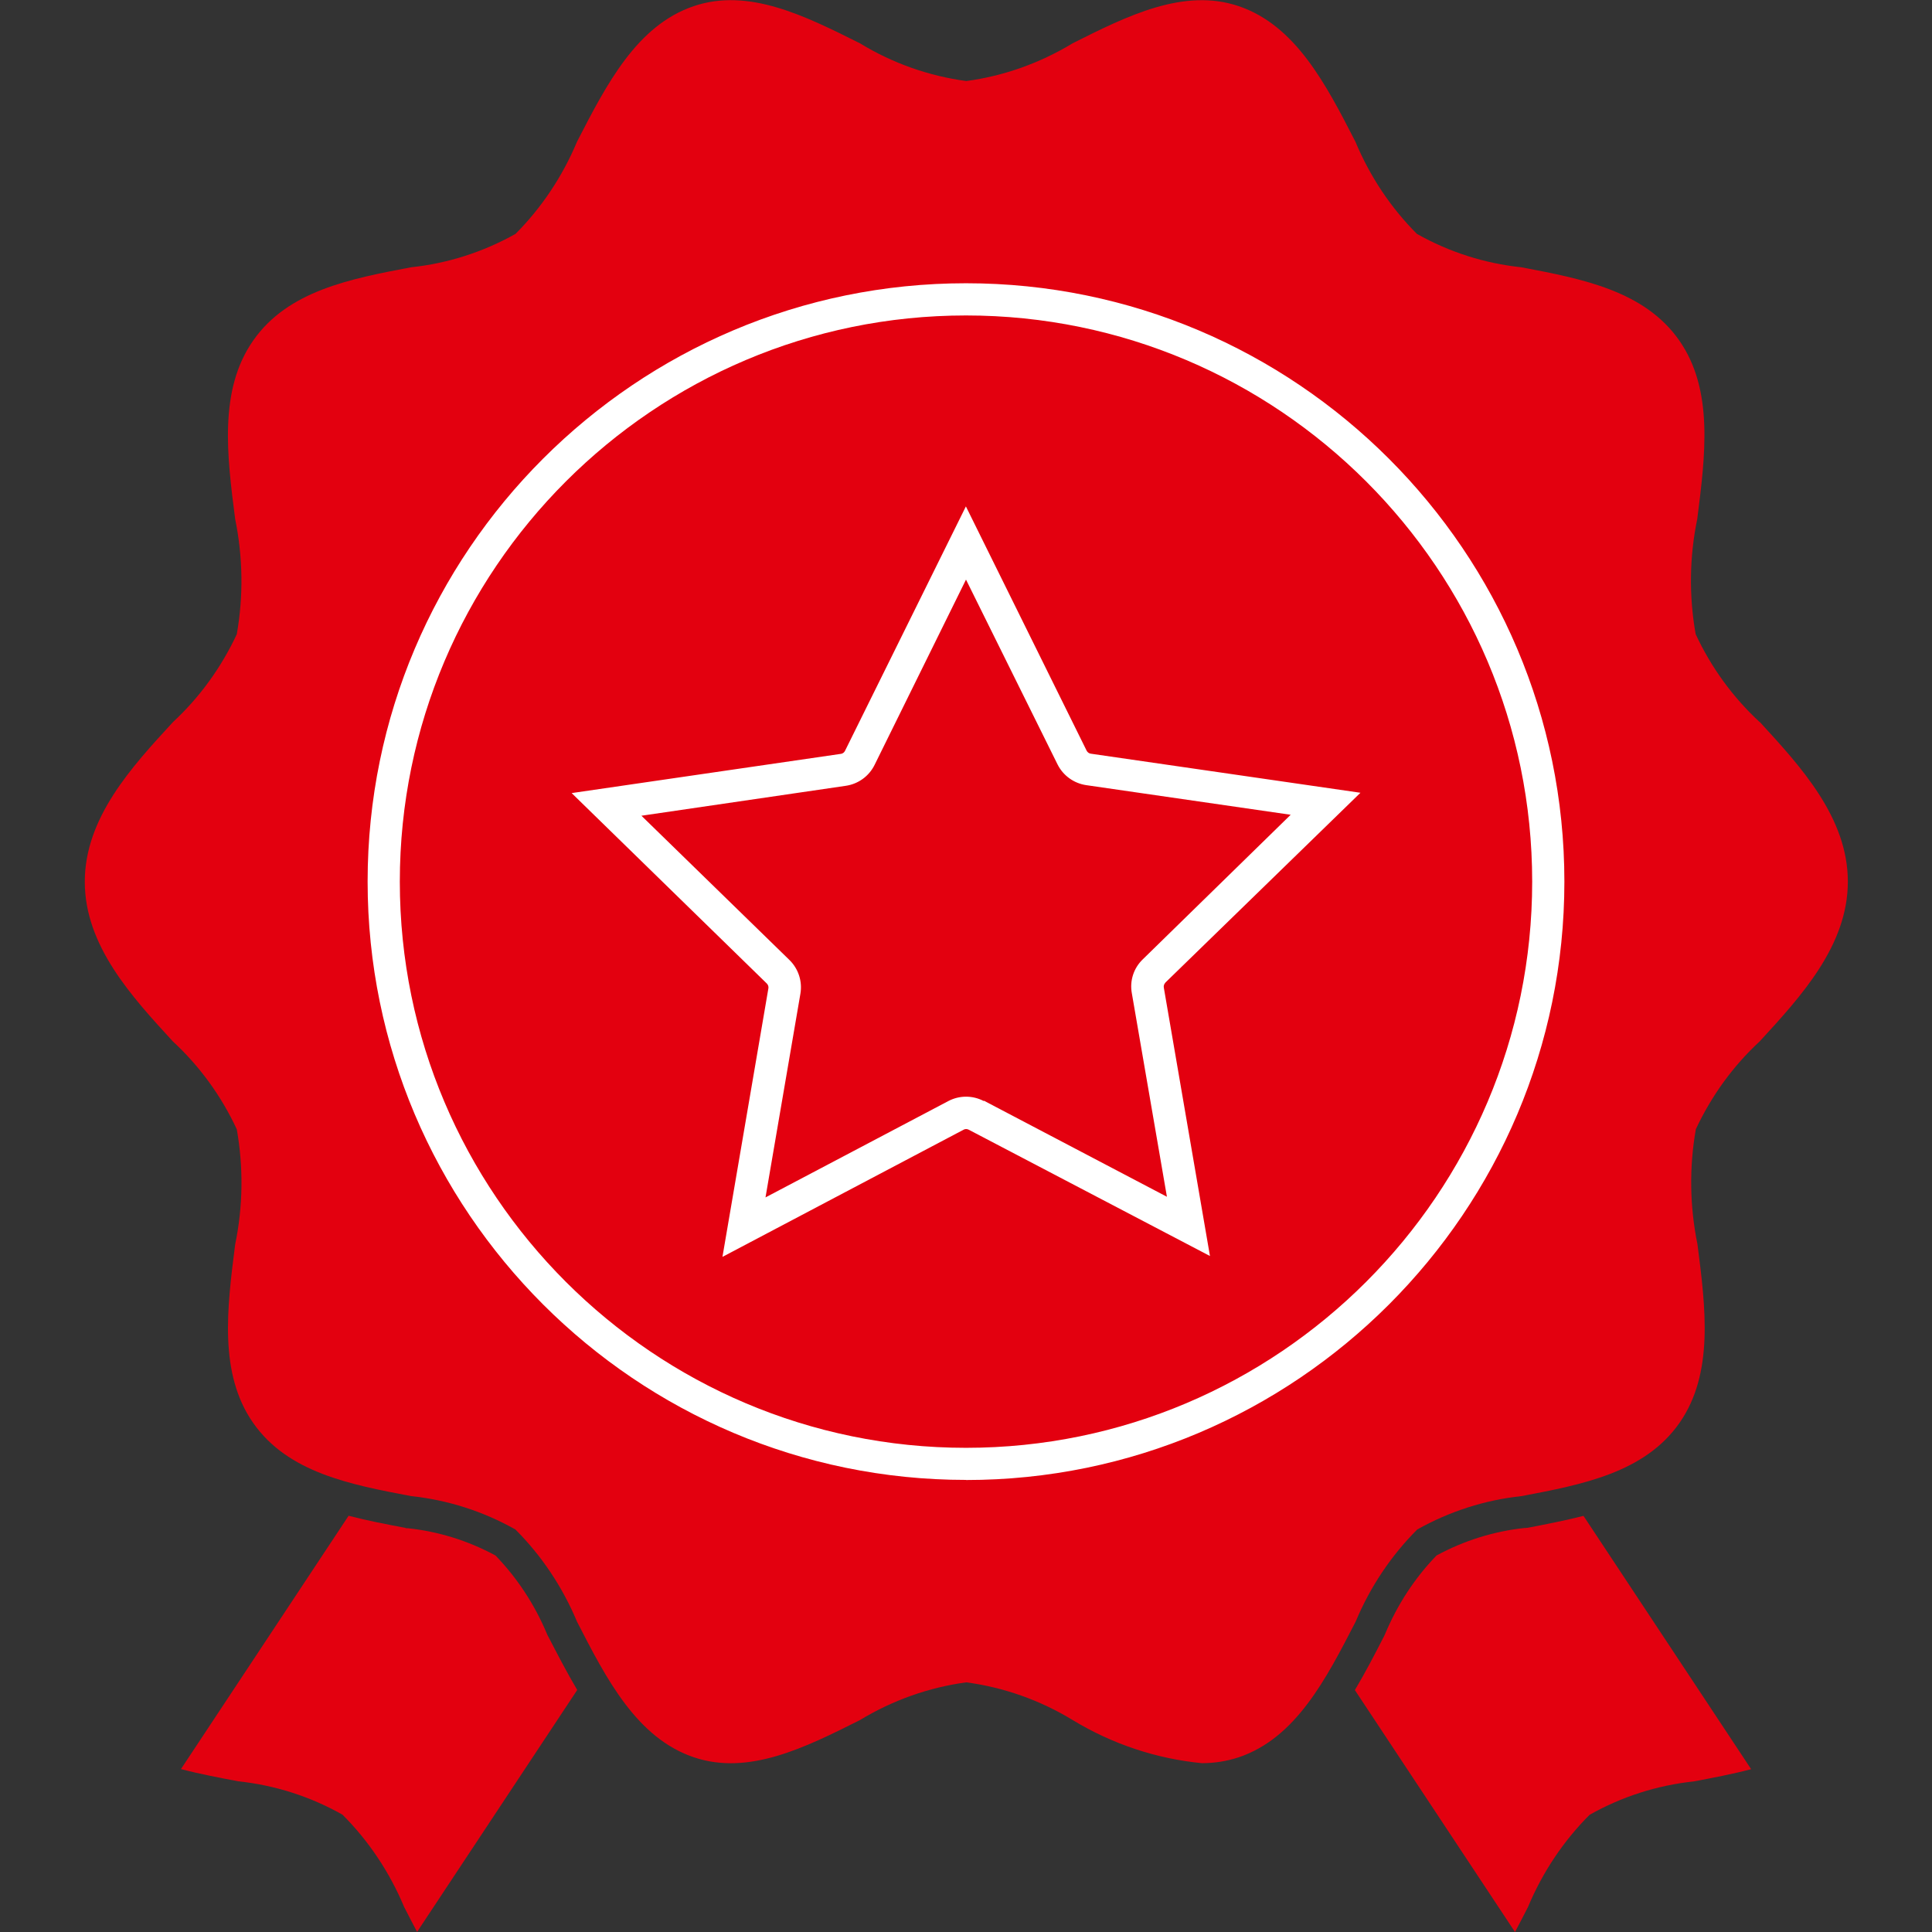 <?xml version="1.0" encoding="UTF-8"?><svg id="a" xmlns="http://www.w3.org/2000/svg" viewBox="0 0 180 180"><rect x="0" y="0" width="180" height="180" fill="#333333" stroke="none"/><defs><style>.b{fill:#fff;}.c{fill:#e3000f;}</style></defs><g><g><polygon class="c" points="163.93 97.01 163.93 97.01 163.93 97.01 163.93 97.01"/><polyline class="b" points="163.93 97.01 163.93 97.01 163.93 97.01"/></g><path class="c" d="M163.93,67.26c-2.48-2.29-4.51-5.08-5.95-8.18-.63-3.56-.58-7.2,.15-10.73,.75-5.91,1.54-12.01-1.67-16.62-3.24-4.65-9.08-5.76-14.73-6.83-3.41-.36-6.71-1.41-9.72-3.11-2.44-2.44-4.38-5.36-5.73-8.59-2.73-5.32-5.56-10.83-10.88-12.63-5.1-1.72-10.37,.9-15.46,3.46h0c-3.05,1.85-6.42,3.05-9.91,3.52-3.5-.47-6.87-1.66-9.92-3.52-5.1-2.55-10.36-5.19-15.47-3.46-5.32,1.8-8.14,7.31-10.88,12.63-1.35,3.23-3.3,6.15-5.73,8.59-3.01,1.69-6.31,2.75-9.72,3.11-5.65,1.07-11.49,2.18-14.73,6.84-3.21,4.6-2.43,10.71-1.67,16.62h0c.72,3.53,.78,7.17,.15,10.73-1.45,3.11-3.47,5.89-5.95,8.19-3.85,4.18-8.21,8.92-8.21,14.87s4.36,10.69,8.21,14.88c2.48,2.29,4.51,5.08,5.95,8.18,.63,3.56,.58,7.2-.15,10.73-.75,5.91-1.54,12.02,1.67,16.62,3.24,4.65,9.08,5.76,14.73,6.83,3.4,.36,6.7,1.41,9.71,3.11,2.44,2.44,4.39,5.36,5.74,8.59,2.73,5.32,5.56,10.83,10.88,12.63,5.1,1.73,10.37-.9,15.47-3.46,3.05-1.85,6.43-3.05,9.92-3.52,3.5,.47,6.87,1.66,9.92,3.52,3.68,2.23,7.78,3.6,12.03,4.01,1.17,0,2.32-.18,3.44-.55,5.32-1.8,8.14-7.31,10.88-12.63,1.35-3.23,3.3-6.15,5.74-8.59,3.01-1.69,6.31-2.75,9.71-3.11,5.65-1.07,11.49-2.18,14.73-6.83,3.21-4.61,2.43-10.72,1.67-16.63h0c-.72-3.53-.78-7.17-.15-10.73,1.45-3.1,3.47-5.89,5.95-8.18,3.85-4.19,8.21-8.93,8.21-14.88s-4.36-10.69-8.21-14.88Z"/></g><path class="b" d="M90,137.88c-30.74,0-55.75-25.01-55.75-55.75S59.26,26.39,90,26.39s55.75,25.01,55.75,55.75-25.01,55.75-55.75,55.75Zm0-108.49c-29.08,0-52.75,23.66-52.75,52.75s23.66,52.75,52.75,52.75,52.75-23.66,52.75-52.75-23.66-52.75-52.75-52.75Z"/><path class="b" d="M108.57,91.55l18.18-17.69-25.12-3.64c-.17-.02-.31-.13-.39-.28l-11.25-22.76-11.26,22.77c-.07,.15-.21,.25-.35,.28l-25.12,3.66,18.18,17.74c.12,.12,.18,.29,.15,.45l-4.28,25.02,22.47-11.85c.14-.08,.32-.08,.47,0l22.48,11.77-4.3-25.01c-.03-.17,.03-.34,.15-.46Zm-16.92,11.03c-1.03-.54-2.26-.54-3.29,0l-17.04,8.98,3.25-18.97c.2-1.15-.18-2.33-1.02-3.15l-13.79-13.44,19.05-2.79c1.15-.17,2.15-.89,2.67-1.94l8.52-17.27,8.53,17.22c.52,1.04,1.52,1.76,2.67,1.93l19.05,2.76-13.78,13.47c-.85,.82-1.23,1.99-1.02,3.15l3.27,18.97-17.05-8.95Z"/><path class="c" d="M51.07,152.46l-.05-.1-.05-.11c-1.15-2.75-2.77-5.22-4.81-7.33-2.56-1.38-5.31-2.24-8.19-2.54h-.12l-.12-.04c-1.71-.32-3.49-.66-5.25-1.12l-15.62,23.6c1.74,.46,3.55,.8,5.34,1.14,3.4,.36,6.7,1.41,9.71,3.11,2.44,2.44,4.39,5.36,5.74,8.59,.4,.78,.8,1.56,1.21,2.33l14.92-22.54c-.98-1.65-1.86-3.36-2.71-5Z"/><path class="c" d="M142.27,142.34l-.12,.02h-.12c-2.87,.31-5.62,1.17-8.19,2.56-2.04,2.11-3.65,4.58-4.8,7.33l-.06,.13-.05,.1c-.84,1.64-1.72,3.34-2.7,4.98l14.92,22.54c.41-.77,.81-1.55,1.21-2.33,1.35-3.23,3.3-6.15,5.74-8.59,3.01-1.7,6.31-2.75,9.71-3.11,1.79-.34,3.6-.68,5.34-1.14l-15.62-23.6c-1.76,.45-3.54,.79-5.25,1.12Z"/></svg>